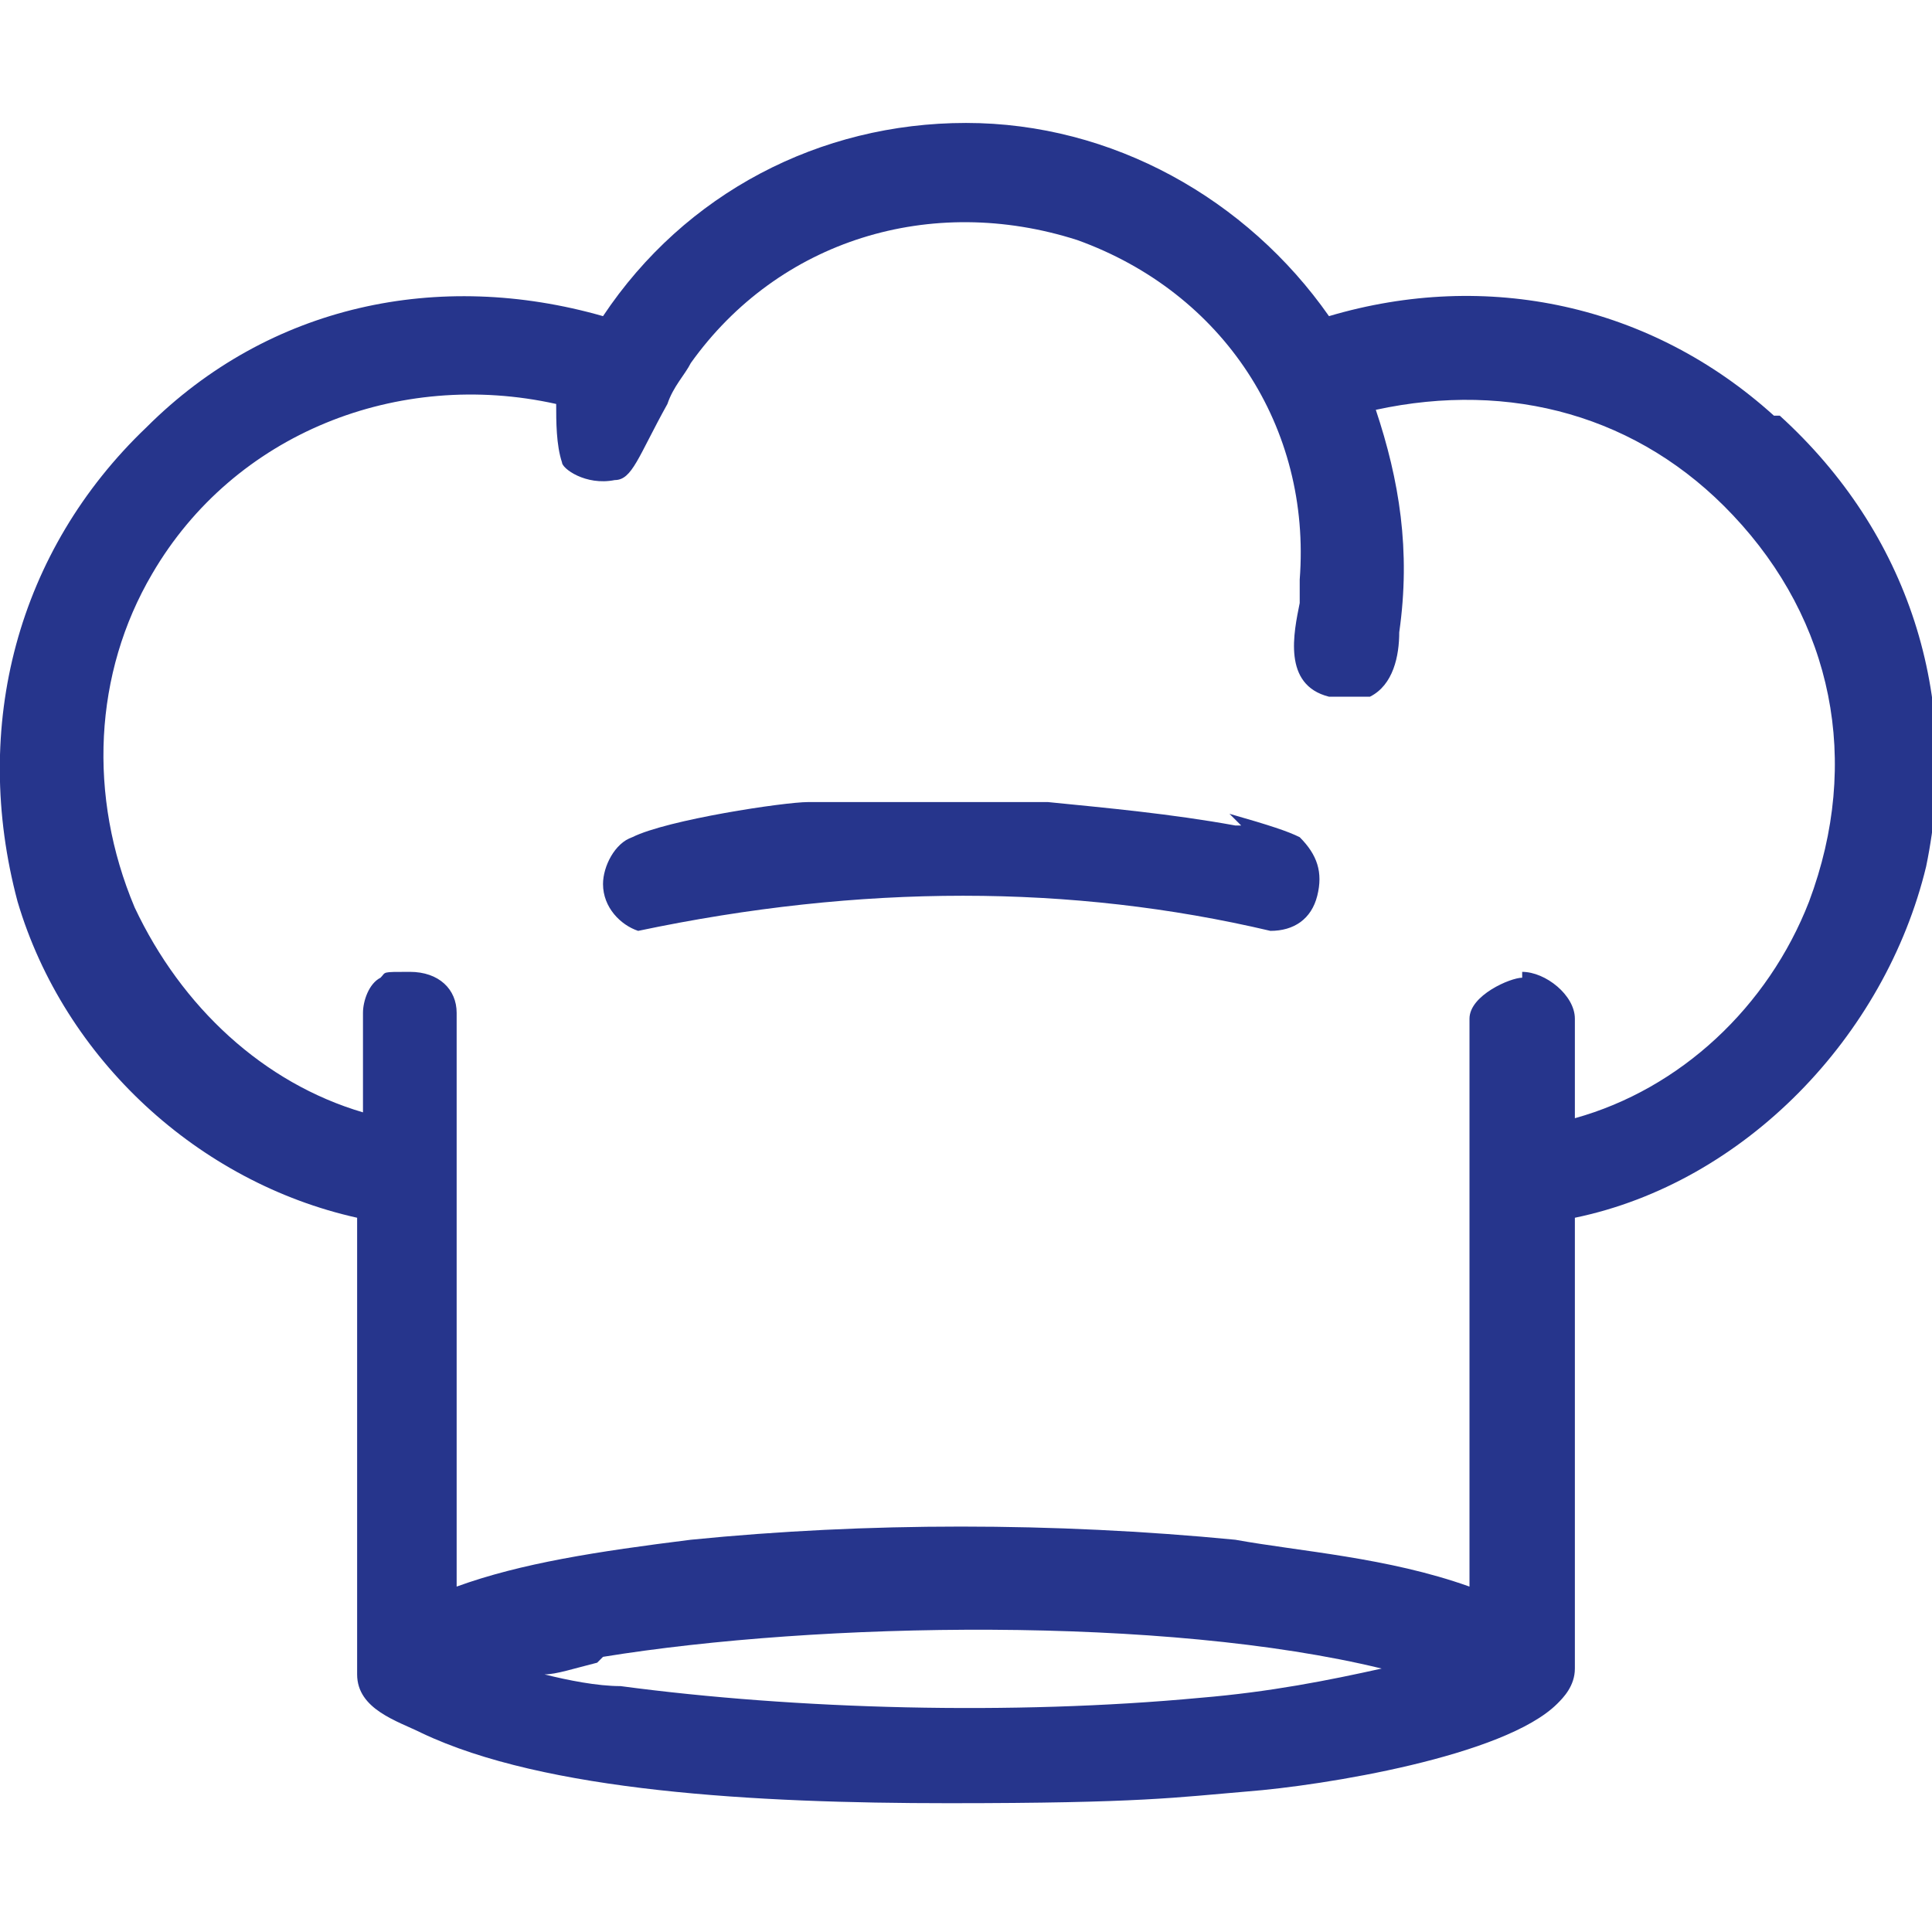 <?xml version="1.0" encoding="UTF-8"?>
<svg id="Layer_1" xmlns="http://www.w3.org/2000/svg" version="1.1" viewBox="0 0 33 33">
  <!-- Generator: Adobe Illustrator 29.1.0, SVG Export Plug-In . SVG Version: 2.1.0 Build 142)  -->
  <defs>
    <style>
      .st0 {
        fill: #26358c;
      }
    </style>
  </defs>
  <path class="st0" d="M30.3,7.1c-2.1-1.9-4.9-2.5-7.6-1.7-1.4-2-3.7-3.3-6.2-3.3,0,0,0,0,0,0-2.5,0-4.8,1.2-6.2,3.3-2.8-.8-5.7-.2-7.8,1.9C.3,9.4-.5,12.4.3,15.4c.8,2.7,3.1,4.8,5.8,5.4v7.8c0,.6.7.8,1.1,1,2.1,1,5.7,1.2,9,1.2s3.9-.1,5.1-.2c1.3-.1,4.4-.6,5.3-1.5.1-.1.3-.3.3-.6v-7.7c2.9-.6,5.3-3.1,6-6,.6-2.9-.3-5.7-2.5-7.7ZM26,16.7c-.2,0-.9.3-.9.7v9.7c-1.4-.5-2.9-.6-4-.8-3.1-.3-6.3-.3-9.3,0-1.6.2-2.9.4-4,.8v-9.8c0-.4-.3-.7-.8-.7s-.4,0-.5.1c-.2.1-.3.4-.3.6v1.7c-1.7-.5-3.1-1.8-3.9-3.5-.8-1.9-.7-4,.3-5.7,1.4-2.4,4.2-3.5,6.9-2.9,0,.3,0,.7.1,1,0,.1.4.4.9.3.3,0,.4-.4.9-1.3.1-.3.3-.5.4-.7,1.5-2.1,4.1-2.9,6.6-2.1,2.5.9,4,3.2,3.8,5.8,0,.1,0,.2,0,.4-.1.5-.3,1.4.5,1.6.3,0,.5,0,.7,0,.4-.2.5-.7.5-1.1.2-1.4,0-2.6-.4-3.8,2.3-.5,4.5.1,6.1,1.8,1.7,1.8,2.2,4.2,1.3,6.6-.7,1.8-2.2,3.2-4,3.7v-1.7c0-.4-.5-.8-.9-.8ZM10.3,28.3c3.7-.6,9.6-.7,13.3.2-.9.2-1.9.4-3.1.5-3.2.3-6.9.2-9.9-.2-.4,0-.9-.1-1.3-.2.2,0,.5-.1.9-.2Z"/>
  <path class="st0" d="M21.2,14.1h-.1c-1.1-.2-2.2-.3-3.2-.4h-.8c0,0-1.5,0-1.5,0h0c-.3,0-.6,0-.9,0-.3,0-.6,0-.9,0-.4,0-2.4.3-3,.6-.3.1-.5.5-.5.8,0,.4.3.7.6.8h0s0,0,0,0c3.8-.8,7.4-.8,10.8,0,0,0,0,0,0,0,.4,0,.7-.2.8-.6.1-.4,0-.7-.3-1-.2-.1-.5-.2-1.2-.4Z"/>
</svg>